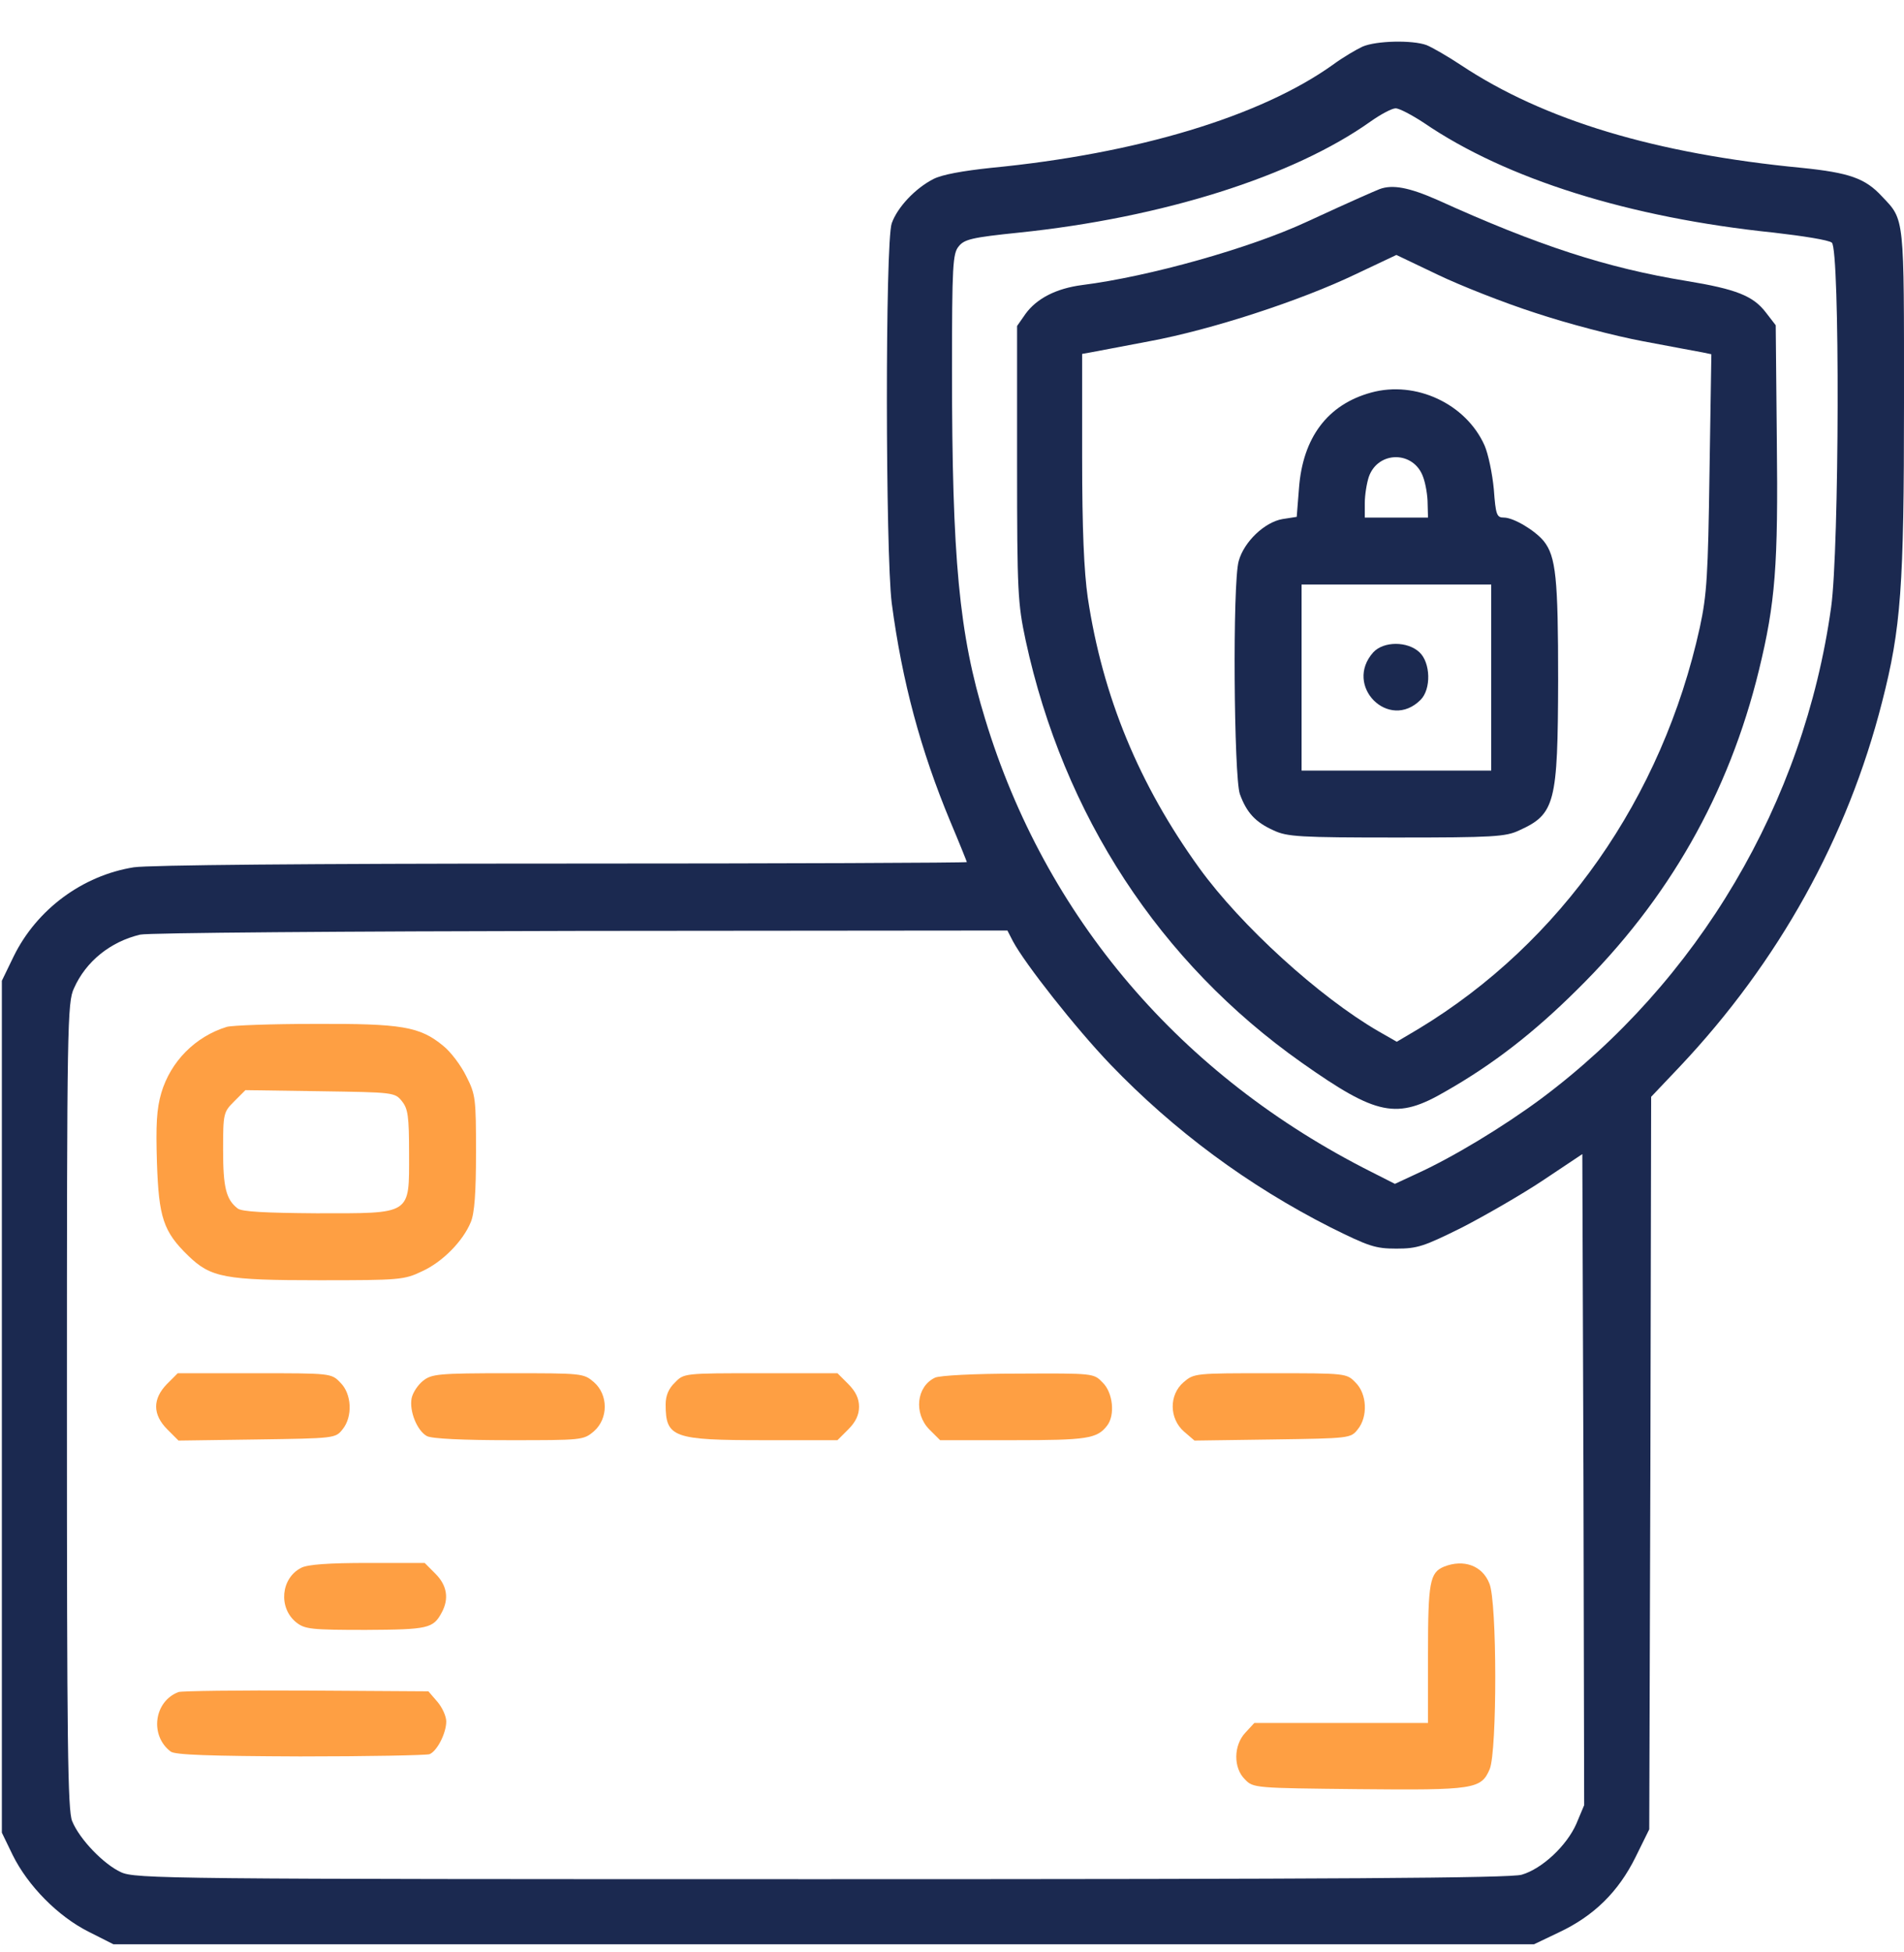 <svg width="40" height="41" viewBox="0 0 40 41" fill="none" xmlns="http://www.w3.org/2000/svg">
<g clip-path="url(#clip0_603_10124)">
<path d="M28.625 0.979C28.492 1.041 28.211 1.205 28 1.361C26.477 2.447 23.883 3.229 20.82 3.525C20.227 3.588 19.789 3.666 19.609 3.76C19.227 3.955 18.852 4.354 18.734 4.689C18.594 5.08 18.602 11.611 18.734 12.666C18.953 14.322 19.344 15.76 19.961 17.244C20.156 17.705 20.312 18.096 20.312 18.104C20.312 18.119 16.492 18.135 11.82 18.135C6.43 18.135 3.133 18.166 2.812 18.213C1.734 18.385 0.773 19.096 0.289 20.08L0.039 20.596V29.541V38.486L0.266 38.955C0.586 39.603 1.219 40.244 1.859 40.565L2.383 40.83H17.305H32.227L32.75 40.58C33.484 40.236 34 39.728 34.359 39.002L34.648 38.416L34.672 30.729L34.688 23.033L35.289 22.4C37.367 20.197 38.812 17.596 39.539 14.744C39.938 13.19 40 12.33 40 8.463C40 4.518 40.016 4.627 39.539 4.127C39.188 3.744 38.852 3.627 37.852 3.525C34.781 3.229 32.438 2.525 30.695 1.369C30.414 1.182 30.086 0.994 29.969 0.947C29.672 0.838 28.914 0.854 28.625 0.979ZM29.914 2.58C31.641 3.76 34.234 4.572 37.266 4.885C37.875 4.955 38.422 5.041 38.484 5.096C38.656 5.236 38.641 11.533 38.469 12.752C37.898 16.861 35.68 20.611 32.367 23.08C31.562 23.674 30.516 24.307 29.742 24.658L29.305 24.861L28.812 24.611C24.805 22.596 21.961 19.268 20.695 15.096C20.148 13.315 20 11.736 20 7.775C20 5.572 20.016 5.322 20.141 5.174C20.258 5.025 20.422 4.986 21.406 4.885C24.422 4.572 27.172 3.705 28.797 2.549C29.008 2.4 29.242 2.275 29.32 2.275C29.398 2.275 29.664 2.416 29.914 2.58ZM21.281 19.768C21.531 20.236 22.594 21.588 23.328 22.354C24.672 23.752 26.227 24.9 27.953 25.775C28.758 26.174 28.891 26.221 29.336 26.221C29.781 26.221 29.914 26.174 30.719 25.775C31.203 25.525 31.977 25.08 32.422 24.783L33.242 24.236L33.266 31.072L33.281 37.908L33.117 38.299C32.914 38.76 32.398 39.244 31.969 39.369C31.734 39.44 28.078 39.463 17.258 39.463C3.492 39.463 2.836 39.455 2.539 39.315C2.18 39.15 1.672 38.627 1.516 38.244C1.422 38.025 1.406 36.611 1.406 29.525C1.406 21.502 1.414 21.049 1.555 20.752C1.805 20.189 2.32 19.775 2.945 19.627C3.109 19.588 7.266 19.557 12.203 19.549L21.164 19.541L21.281 19.768Z" fill="#1B2950"/>
<path d="M28.984 3.971C28.867 4.018 28.469 4.189 27.453 4.658C26.258 5.213 24.148 5.807 22.734 5.986C22.188 6.057 21.781 6.268 21.547 6.588L21.367 6.846V9.736C21.367 12.447 21.383 12.674 21.547 13.447C22.344 17.127 24.367 20.213 27.344 22.314C28.93 23.432 29.344 23.518 30.375 22.916C31.375 22.346 32.227 21.682 33.125 20.791C35.055 18.893 36.32 16.666 36.953 14.072C37.297 12.658 37.359 11.885 37.328 9.221L37.305 6.83L37.094 6.557C36.828 6.213 36.477 6.072 35.43 5.9C33.758 5.627 32.312 5.158 30.195 4.197C29.609 3.939 29.258 3.869 28.984 3.971ZM32.258 6.572C32.914 6.791 33.93 7.057 34.516 7.166C35.102 7.275 35.672 7.385 35.766 7.4L35.953 7.439L35.914 9.916C35.883 12.088 35.859 12.486 35.711 13.174C34.922 16.76 32.789 19.799 29.805 21.604L29.344 21.877L28.961 21.658C27.719 20.939 26.07 19.439 25.195 18.229C23.93 16.479 23.164 14.627 22.852 12.549C22.773 11.994 22.734 11.127 22.734 9.604V7.432L22.914 7.4C23.008 7.385 23.562 7.275 24.148 7.166C25.453 6.924 27.32 6.314 28.477 5.76L29.336 5.354L30.203 5.768C30.672 5.994 31.602 6.361 32.258 6.572Z" fill="#1B2950"/>
<path d="M28.805 8.244C27.891 8.494 27.367 9.189 27.289 10.26L27.242 10.854L26.945 10.9C26.57 10.963 26.133 11.377 26.023 11.783C25.891 12.244 25.922 16.307 26.047 16.674C26.188 17.064 26.375 17.268 26.758 17.439C27.039 17.572 27.305 17.588 29.336 17.588C31.367 17.588 31.633 17.572 31.914 17.439C32.672 17.096 32.727 16.869 32.734 14.283C32.734 12.143 32.688 11.682 32.43 11.361C32.242 11.135 31.797 10.869 31.594 10.869C31.445 10.869 31.422 10.815 31.383 10.275C31.352 9.947 31.266 9.533 31.188 9.354C30.797 8.479 29.742 7.986 28.805 8.244ZM29.898 10.018C29.953 10.166 29.992 10.416 29.992 10.572L30 10.869H29.336H28.672V10.565C28.672 10.4 28.711 10.15 28.758 10.01C28.953 9.463 29.703 9.463 29.898 10.018ZM31.328 14.229V16.182H29.336H27.344V14.229V12.275H29.336H31.328V14.229Z" fill="#1B2950"/>
<path d="M28.852 13.697C28.219 14.4 29.18 15.361 29.844 14.697C30.07 14.471 30.055 13.916 29.82 13.697C29.57 13.463 29.07 13.463 28.852 13.697Z" fill="#1B2950"/>
<path d="M4.765 21.564C4.101 21.768 3.586 22.291 3.39 22.947C3.289 23.291 3.273 23.619 3.297 24.416C3.336 25.564 3.429 25.861 3.953 26.369C4.429 26.83 4.719 26.885 6.711 26.885C8.398 26.885 8.492 26.877 8.867 26.697C9.297 26.502 9.726 26.064 9.89 25.666C9.969 25.479 10 25.049 10 24.205C10 23.072 9.992 22.986 9.797 22.604C9.687 22.377 9.469 22.088 9.312 21.963C8.82 21.557 8.445 21.494 6.609 21.502C5.703 21.502 4.875 21.533 4.765 21.564ZM8.445 23.127C8.57 23.283 8.594 23.439 8.594 24.229C8.594 25.525 8.664 25.479 6.648 25.479C5.57 25.471 5.078 25.447 4.992 25.377C4.75 25.189 4.687 24.939 4.687 24.15C4.687 23.377 4.695 23.354 4.922 23.127L5.156 22.893L6.726 22.916C8.265 22.939 8.297 22.939 8.445 23.127Z" fill="#FE9F43"/>
<path d="M3.508 29.064C3.203 29.377 3.203 29.705 3.516 30.018L3.75 30.252L5.398 30.229C7.023 30.205 7.047 30.205 7.195 30.018C7.414 29.752 7.391 29.268 7.148 29.033C6.961 28.838 6.953 28.838 5.352 28.838H3.734L3.508 29.064Z" fill="#FE9F43"/>
<path d="M8.891 28.994C8.781 29.08 8.672 29.244 8.648 29.361C8.594 29.635 8.766 30.049 8.969 30.158C9.07 30.213 9.727 30.244 10.695 30.244C12.227 30.244 12.258 30.244 12.477 30.057C12.781 29.791 12.781 29.291 12.477 29.025C12.258 28.838 12.234 28.838 10.672 28.838C9.211 28.838 9.07 28.854 8.891 28.994Z" fill="#FE9F43"/>
<path d="M14.18 29.033C14.047 29.158 13.984 29.307 13.984 29.494C13.984 30.189 14.141 30.244 16.055 30.244H17.594L17.82 30.018C17.977 29.861 18.047 29.713 18.047 29.541C18.047 29.369 17.977 29.221 17.82 29.064L17.594 28.838H15.977C14.375 28.838 14.367 28.838 14.18 29.033Z" fill="#FE9F43"/>
<path d="M19.641 28.932C19.25 29.119 19.195 29.682 19.523 30.018L19.75 30.244H21.289C22.836 30.244 23.047 30.213 23.258 29.939C23.43 29.721 23.383 29.244 23.164 29.033C22.977 28.838 22.977 28.838 21.391 28.846C20.469 28.846 19.734 28.885 19.641 28.932Z" fill="#FE9F43"/>
<path d="M24.867 29.025C24.555 29.291 24.562 29.791 24.875 30.064L25.094 30.252L26.734 30.229C28.352 30.205 28.375 30.205 28.523 30.018C28.742 29.752 28.719 29.268 28.477 29.033C28.289 28.838 28.281 28.838 26.688 28.838C25.109 28.838 25.086 28.838 24.867 29.025Z" fill="#FE9F43"/>
<path d="M6.328 32.924C5.898 33.143 5.844 33.768 6.226 34.072C6.406 34.213 6.539 34.228 7.687 34.228C9 34.221 9.101 34.197 9.281 33.861C9.437 33.572 9.391 33.291 9.148 33.049L8.922 32.822H7.719C6.914 32.822 6.461 32.853 6.328 32.924Z" fill="#FE9F43"/>
<path d="M30.336 32.9C30.039 33.025 30 33.221 30 34.728V36.182H28.18H26.352L26.164 36.385C25.914 36.65 25.906 37.127 26.156 37.369C26.328 37.549 26.367 37.549 28.531 37.572C30.977 37.596 31.117 37.572 31.297 37.15C31.453 36.768 31.453 33.627 31.289 33.252C31.141 32.877 30.75 32.736 30.336 32.9Z" fill="#FE9F43"/>
<path d="M3.75 35.533C3.234 35.728 3.141 36.447 3.586 36.783C3.68 36.853 4.391 36.877 6.305 36.885C7.727 36.885 8.953 36.861 9.024 36.838C9.18 36.775 9.375 36.4 9.375 36.15C9.375 36.041 9.289 35.853 9.188 35.736L9 35.518L6.43 35.502C5.024 35.494 3.813 35.51 3.75 35.533Z" fill="#FE9F43"/>
</g>
<defs>
<clipPath id="clip0_603_10124">
<rect width="40" height="40" fill="white" transform="translate(0 0.869)"/>
</clipPath>
</defs>
</svg>
